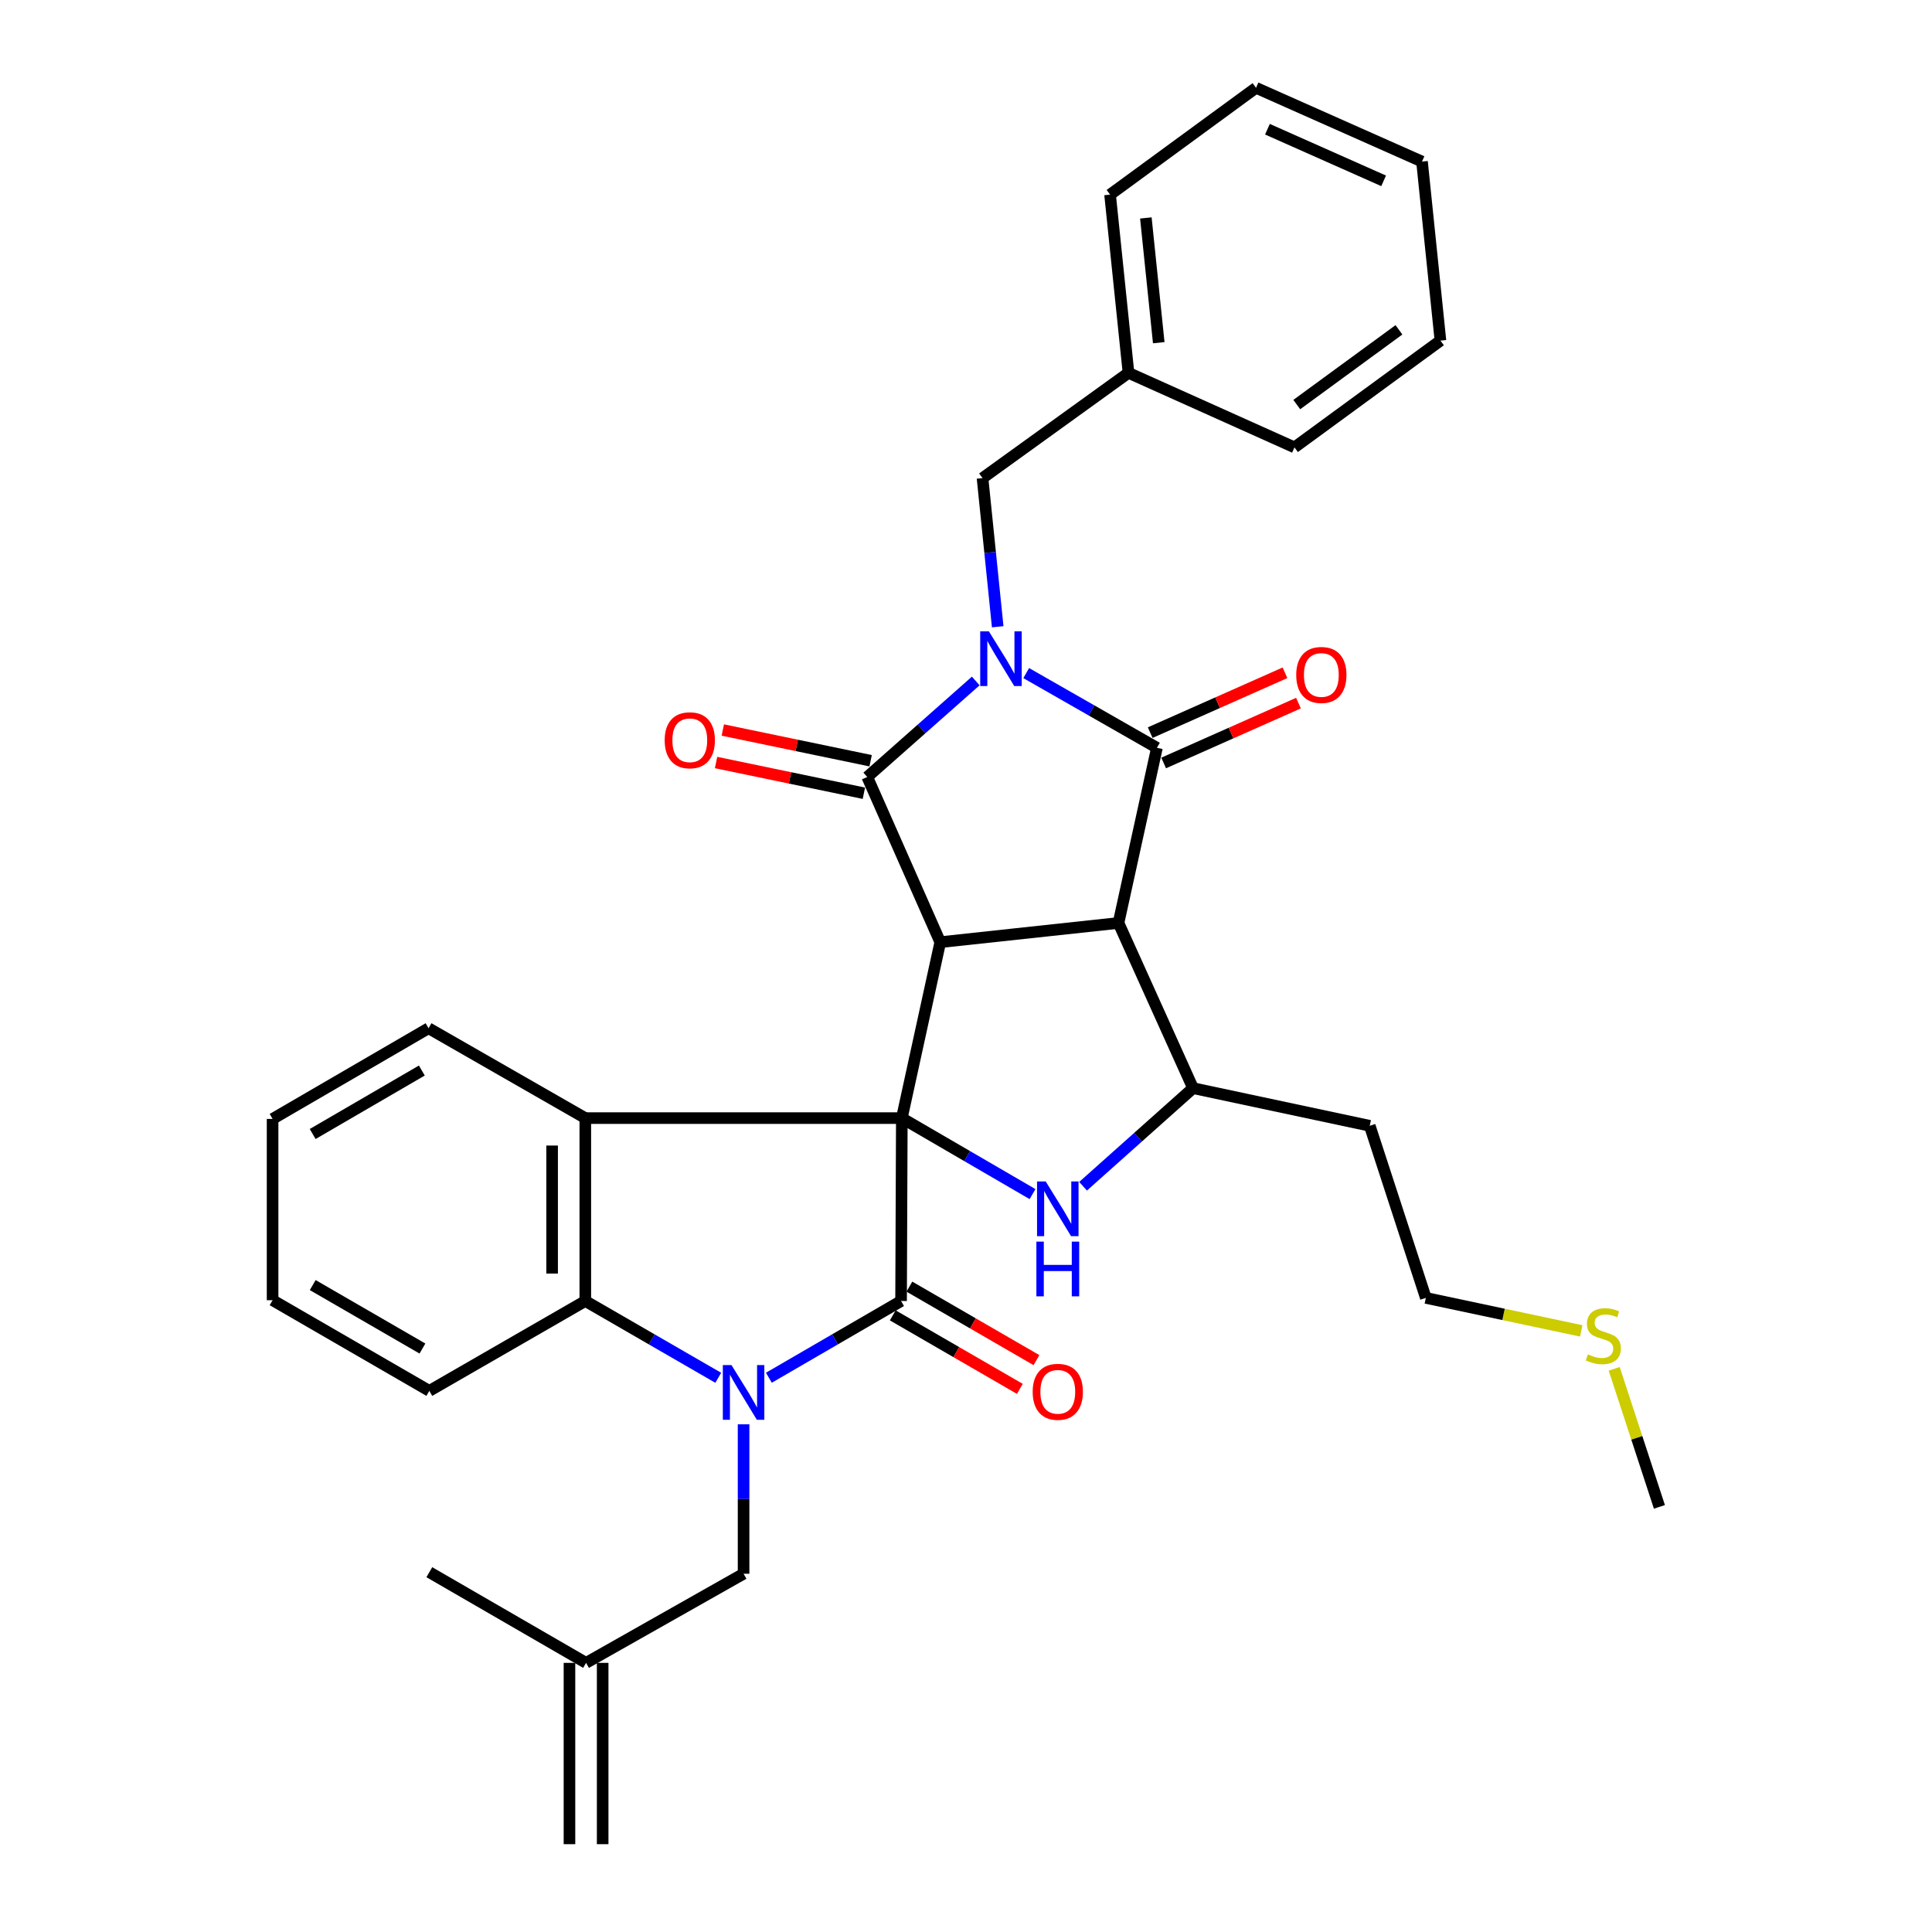 <?xml version='1.0' encoding='iso-8859-1'?>
<svg version='1.1' baseProfile='full'
              xmlns='http://www.w3.org/2000/svg'
                      xmlns:rdkit='http://www.rdkit.org/xml'
                      xmlns:xlink='http://www.w3.org/1999/xlink'
                  xml:space='preserve'
width='1000px' height='1000px' viewBox='0 0 1000 1000'>
<!-- END OF HEADER -->
<rect style='opacity:1.0;fill:#FFFFFF;stroke:none' width='1000' height='1000' x='0' y='0'> </rect>
<path class='bond-1' d='M 466.785,578.732 L 486.676,487.669' style='fill:none;fill-rule:evenodd;stroke:#000000;stroke-width:6px;stroke-linecap:butt;stroke-linejoin:miter;stroke-opacity:1' />
<path class='bond-5' d='M 466.785,578.732 L 466.394,673.394' style='fill:none;fill-rule:evenodd;stroke:#000000;stroke-width:6px;stroke-linecap:butt;stroke-linejoin:miter;stroke-opacity:1' />
<path class='bond-7' d='M 466.785,578.732 L 500.612,598.401' style='fill:none;fill-rule:evenodd;stroke:#000000;stroke-width:6px;stroke-linecap:butt;stroke-linejoin:miter;stroke-opacity:1' />
<path class='bond-7' d='M 500.612,598.401 L 534.438,618.07' style='fill:none;fill-rule:evenodd;stroke:#0000FF;stroke-width:6px;stroke-linecap:butt;stroke-linejoin:miter;stroke-opacity:1' />
<path class='bond-8' d='M 466.785,578.732 L 302.955,578.732' style='fill:none;fill-rule:evenodd;stroke:#000000;stroke-width:6px;stroke-linecap:butt;stroke-linejoin:miter;stroke-opacity:1' />
<path class='bond-0' d='M 505.046,352.472 L 476.968,377.321' style='fill:none;fill-rule:evenodd;stroke:#0000FF;stroke-width:6px;stroke-linecap:butt;stroke-linejoin:miter;stroke-opacity:1' />
<path class='bond-0' d='M 476.968,377.321 L 448.889,402.169' style='fill:none;fill-rule:evenodd;stroke:#000000;stroke-width:6px;stroke-linecap:butt;stroke-linejoin:miter;stroke-opacity:1' />
<path class='bond-12' d='M 516.41,324.414 L 512.481,285.943' style='fill:none;fill-rule:evenodd;stroke:#0000FF;stroke-width:6px;stroke-linecap:butt;stroke-linejoin:miter;stroke-opacity:1' />
<path class='bond-12' d='M 512.481,285.943 L 508.552,247.473' style='fill:none;fill-rule:evenodd;stroke:#000000;stroke-width:6px;stroke-linecap:butt;stroke-linejoin:miter;stroke-opacity:1' />
<path class='bond-35' d='M 531.161,348.389 L 564.992,367.725' style='fill:none;fill-rule:evenodd;stroke:#0000FF;stroke-width:6px;stroke-linecap:butt;stroke-linejoin:miter;stroke-opacity:1' />
<path class='bond-35' d='M 564.992,367.725 L 598.823,387.06' style='fill:none;fill-rule:evenodd;stroke:#000000;stroke-width:6px;stroke-linecap:butt;stroke-linejoin:miter;stroke-opacity:1' />
<path class='bond-2' d='M 486.676,487.669 L 578.933,477.723' style='fill:none;fill-rule:evenodd;stroke:#000000;stroke-width:6px;stroke-linecap:butt;stroke-linejoin:miter;stroke-opacity:1' />
<path class='bond-3' d='M 486.676,487.669 L 448.889,402.169' style='fill:none;fill-rule:evenodd;stroke:#000000;stroke-width:6px;stroke-linecap:butt;stroke-linejoin:miter;stroke-opacity:1' />
<path class='bond-4' d='M 578.933,477.723 L 598.823,387.06' style='fill:none;fill-rule:evenodd;stroke:#000000;stroke-width:6px;stroke-linecap:butt;stroke-linejoin:miter;stroke-opacity:1' />
<path class='bond-34' d='M 578.933,477.723 L 617.511,563.223' style='fill:none;fill-rule:evenodd;stroke:#000000;stroke-width:6px;stroke-linecap:butt;stroke-linejoin:miter;stroke-opacity:1' />
<path class='bond-14' d='M 450.637,393.759 L 412.382,385.809' style='fill:none;fill-rule:evenodd;stroke:#000000;stroke-width:6px;stroke-linecap:butt;stroke-linejoin:miter;stroke-opacity:1' />
<path class='bond-14' d='M 412.382,385.809 L 374.127,377.859' style='fill:none;fill-rule:evenodd;stroke:#FF0000;stroke-width:6px;stroke-linecap:butt;stroke-linejoin:miter;stroke-opacity:1' />
<path class='bond-14' d='M 447.142,410.58 L 408.886,402.63' style='fill:none;fill-rule:evenodd;stroke:#000000;stroke-width:6px;stroke-linecap:butt;stroke-linejoin:miter;stroke-opacity:1' />
<path class='bond-14' d='M 408.886,402.63 L 370.631,394.68' style='fill:none;fill-rule:evenodd;stroke:#FF0000;stroke-width:6px;stroke-linecap:butt;stroke-linejoin:miter;stroke-opacity:1' />
<path class='bond-13' d='M 602.309,394.911 L 637.195,379.421' style='fill:none;fill-rule:evenodd;stroke:#000000;stroke-width:6px;stroke-linecap:butt;stroke-linejoin:miter;stroke-opacity:1' />
<path class='bond-13' d='M 637.195,379.421 L 672.08,363.931' style='fill:none;fill-rule:evenodd;stroke:#FF0000;stroke-width:6px;stroke-linecap:butt;stroke-linejoin:miter;stroke-opacity:1' />
<path class='bond-13' d='M 595.337,379.21 L 630.223,363.719' style='fill:none;fill-rule:evenodd;stroke:#000000;stroke-width:6px;stroke-linecap:butt;stroke-linejoin:miter;stroke-opacity:1' />
<path class='bond-13' d='M 630.223,363.719 L 665.108,348.229' style='fill:none;fill-rule:evenodd;stroke:#FF0000;stroke-width:6px;stroke-linecap:butt;stroke-linejoin:miter;stroke-opacity:1' />
<path class='bond-6' d='M 466.394,673.394 L 432.183,693.254' style='fill:none;fill-rule:evenodd;stroke:#000000;stroke-width:6px;stroke-linecap:butt;stroke-linejoin:miter;stroke-opacity:1' />
<path class='bond-6' d='M 432.183,693.254 L 397.971,713.113' style='fill:none;fill-rule:evenodd;stroke:#0000FF;stroke-width:6px;stroke-linecap:butt;stroke-linejoin:miter;stroke-opacity:1' />
<path class='bond-15' d='M 462.093,680.83 L 494.981,699.853' style='fill:none;fill-rule:evenodd;stroke:#000000;stroke-width:6px;stroke-linecap:butt;stroke-linejoin:miter;stroke-opacity:1' />
<path class='bond-15' d='M 494.981,699.853 L 527.869,718.876' style='fill:none;fill-rule:evenodd;stroke:#FF0000;stroke-width:6px;stroke-linecap:butt;stroke-linejoin:miter;stroke-opacity:1' />
<path class='bond-15' d='M 470.695,665.959 L 503.583,684.982' style='fill:none;fill-rule:evenodd;stroke:#000000;stroke-width:6px;stroke-linecap:butt;stroke-linejoin:miter;stroke-opacity:1' />
<path class='bond-15' d='M 503.583,684.982 L 536.471,704.005' style='fill:none;fill-rule:evenodd;stroke:#FF0000;stroke-width:6px;stroke-linecap:butt;stroke-linejoin:miter;stroke-opacity:1' />
<path class='bond-11' d='M 384.875,737.222 L 384.875,775.894' style='fill:none;fill-rule:evenodd;stroke:#0000FF;stroke-width:6px;stroke-linecap:butt;stroke-linejoin:miter;stroke-opacity:1' />
<path class='bond-11' d='M 384.875,775.894 L 384.875,814.566' style='fill:none;fill-rule:evenodd;stroke:#000000;stroke-width:6px;stroke-linecap:butt;stroke-linejoin:miter;stroke-opacity:1' />
<path class='bond-33' d='M 371.77,713.145 L 337.362,693.27' style='fill:none;fill-rule:evenodd;stroke:#0000FF;stroke-width:6px;stroke-linecap:butt;stroke-linejoin:miter;stroke-opacity:1' />
<path class='bond-33' d='M 337.362,693.27 L 302.955,673.394' style='fill:none;fill-rule:evenodd;stroke:#000000;stroke-width:6px;stroke-linecap:butt;stroke-linejoin:miter;stroke-opacity:1' />
<path class='bond-10' d='M 560.598,613.998 L 589.054,588.61' style='fill:none;fill-rule:evenodd;stroke:#0000FF;stroke-width:6px;stroke-linecap:butt;stroke-linejoin:miter;stroke-opacity:1' />
<path class='bond-10' d='M 589.054,588.61 L 617.511,563.223' style='fill:none;fill-rule:evenodd;stroke:#000000;stroke-width:6px;stroke-linecap:butt;stroke-linejoin:miter;stroke-opacity:1' />
<path class='bond-9' d='M 302.955,578.732 L 302.955,673.394' style='fill:none;fill-rule:evenodd;stroke:#000000;stroke-width:6px;stroke-linecap:butt;stroke-linejoin:miter;stroke-opacity:1' />
<path class='bond-9' d='M 285.775,592.932 L 285.775,659.195' style='fill:none;fill-rule:evenodd;stroke:#000000;stroke-width:6px;stroke-linecap:butt;stroke-linejoin:miter;stroke-opacity:1' />
<path class='bond-19' d='M 302.955,578.732 L 221.817,532.213' style='fill:none;fill-rule:evenodd;stroke:#000000;stroke-width:6px;stroke-linecap:butt;stroke-linejoin:miter;stroke-opacity:1' />
<path class='bond-22' d='M 302.955,673.394 L 222.218,719.914' style='fill:none;fill-rule:evenodd;stroke:#000000;stroke-width:6px;stroke-linecap:butt;stroke-linejoin:miter;stroke-opacity:1' />
<path class='bond-17' d='M 617.511,563.223 L 708.976,582.712' style='fill:none;fill-rule:evenodd;stroke:#000000;stroke-width:6px;stroke-linecap:butt;stroke-linejoin:miter;stroke-opacity:1' />
<path class='bond-16' d='M 384.875,814.566 L 303.346,860.695' style='fill:none;fill-rule:evenodd;stroke:#000000;stroke-width:6px;stroke-linecap:butt;stroke-linejoin:miter;stroke-opacity:1' />
<path class='bond-20' d='M 508.552,247.473 L 584.106,192.983' style='fill:none;fill-rule:evenodd;stroke:#000000;stroke-width:6px;stroke-linecap:butt;stroke-linejoin:miter;stroke-opacity:1' />
<path class='bond-18' d='M 294.756,860.695 L 294.756,954.545' style='fill:none;fill-rule:evenodd;stroke:#000000;stroke-width:6px;stroke-linecap:butt;stroke-linejoin:miter;stroke-opacity:1' />
<path class='bond-18' d='M 311.936,860.695 L 311.936,954.545' style='fill:none;fill-rule:evenodd;stroke:#000000;stroke-width:6px;stroke-linecap:butt;stroke-linejoin:miter;stroke-opacity:1' />
<path class='bond-24' d='M 303.346,860.695 L 222.218,813.765' style='fill:none;fill-rule:evenodd;stroke:#000000;stroke-width:6px;stroke-linecap:butt;stroke-linejoin:miter;stroke-opacity:1' />
<path class='bond-23' d='M 708.976,582.712 L 738.01,671.791' style='fill:none;fill-rule:evenodd;stroke:#000000;stroke-width:6px;stroke-linecap:butt;stroke-linejoin:miter;stroke-opacity:1' />
<path class='bond-28' d='M 221.817,532.213 L 141.09,579.152' style='fill:none;fill-rule:evenodd;stroke:#000000;stroke-width:6px;stroke-linecap:butt;stroke-linejoin:miter;stroke-opacity:1' />
<path class='bond-28' d='M 218.344,554.105 L 161.835,586.963' style='fill:none;fill-rule:evenodd;stroke:#000000;stroke-width:6px;stroke-linecap:butt;stroke-linejoin:miter;stroke-opacity:1' />
<path class='bond-26' d='M 584.106,192.983 L 574.571,100.736' style='fill:none;fill-rule:evenodd;stroke:#000000;stroke-width:6px;stroke-linecap:butt;stroke-linejoin:miter;stroke-opacity:1' />
<path class='bond-26' d='M 599.765,177.38 L 593.09,112.807' style='fill:none;fill-rule:evenodd;stroke:#000000;stroke-width:6px;stroke-linecap:butt;stroke-linejoin:miter;stroke-opacity:1' />
<path class='bond-27' d='M 584.106,192.983 L 670.016,231.562' style='fill:none;fill-rule:evenodd;stroke:#000000;stroke-width:6px;stroke-linecap:butt;stroke-linejoin:miter;stroke-opacity:1' />
<path class='bond-21' d='M 818.448,688.864 L 778.229,680.328' style='fill:none;fill-rule:evenodd;stroke:#CCCC00;stroke-width:6px;stroke-linecap:butt;stroke-linejoin:miter;stroke-opacity:1' />
<path class='bond-21' d='M 778.229,680.328 L 738.01,671.791' style='fill:none;fill-rule:evenodd;stroke:#000000;stroke-width:6px;stroke-linecap:butt;stroke-linejoin:miter;stroke-opacity:1' />
<path class='bond-25' d='M 835.512,708.503 L 847.211,744.23' style='fill:none;fill-rule:evenodd;stroke:#CCCC00;stroke-width:6px;stroke-linecap:butt;stroke-linejoin:miter;stroke-opacity:1' />
<path class='bond-25' d='M 847.211,744.23 L 858.91,779.958' style='fill:none;fill-rule:evenodd;stroke:#000000;stroke-width:6px;stroke-linecap:butt;stroke-linejoin:miter;stroke-opacity:1' />
<path class='bond-36' d='M 222.218,719.914 L 141.09,672.984' style='fill:none;fill-rule:evenodd;stroke:#000000;stroke-width:6px;stroke-linecap:butt;stroke-linejoin:miter;stroke-opacity:1' />
<path class='bond-36' d='M 218.651,698.003 L 161.862,665.152' style='fill:none;fill-rule:evenodd;stroke:#000000;stroke-width:6px;stroke-linecap:butt;stroke-linejoin:miter;stroke-opacity:1' />
<path class='bond-31' d='M 574.571,100.736 L 650.115,45.455' style='fill:none;fill-rule:evenodd;stroke:#000000;stroke-width:6px;stroke-linecap:butt;stroke-linejoin:miter;stroke-opacity:1' />
<path class='bond-30' d='M 670.016,231.562 L 745.569,176.29' style='fill:none;fill-rule:evenodd;stroke:#000000;stroke-width:6px;stroke-linecap:butt;stroke-linejoin:miter;stroke-opacity:1' />
<path class='bond-30' d='M 671.205,209.405 L 724.093,170.715' style='fill:none;fill-rule:evenodd;stroke:#000000;stroke-width:6px;stroke-linecap:butt;stroke-linejoin:miter;stroke-opacity:1' />
<path class='bond-29' d='M 141.09,579.152 L 141.09,672.984' style='fill:none;fill-rule:evenodd;stroke:#000000;stroke-width:6px;stroke-linecap:butt;stroke-linejoin:miter;stroke-opacity:1' />
<path class='bond-32' d='M 745.569,176.29 L 736.025,83.632' style='fill:none;fill-rule:evenodd;stroke:#000000;stroke-width:6px;stroke-linecap:butt;stroke-linejoin:miter;stroke-opacity:1' />
<path class='bond-37' d='M 650.115,45.455 L 736.025,83.632' style='fill:none;fill-rule:evenodd;stroke:#000000;stroke-width:6px;stroke-linecap:butt;stroke-linejoin:miter;stroke-opacity:1' />
<path class='bond-37' d='M 656.025,66.881 L 716.162,93.605' style='fill:none;fill-rule:evenodd;stroke:#000000;stroke-width:6px;stroke-linecap:butt;stroke-linejoin:miter;stroke-opacity:1' />
<path  class='atom-1' d='M 511.836 326.762
L 521.116 341.762
Q 522.036 343.242, 523.516 345.922
Q 524.996 348.602, 525.076 348.762
L 525.076 326.762
L 528.836 326.762
L 528.836 355.082
L 524.956 355.082
L 514.996 338.682
Q 513.836 336.762, 512.596 334.562
Q 511.396 332.362, 511.036 331.682
L 511.036 355.082
L 507.356 355.082
L 507.356 326.762
L 511.836 326.762
' fill='#0000FF'/>
<path  class='atom-7' d='M 378.615 706.556
L 387.895 721.556
Q 388.815 723.036, 390.295 725.716
Q 391.775 728.396, 391.855 728.556
L 391.855 706.556
L 395.615 706.556
L 395.615 734.876
L 391.735 734.876
L 381.775 718.476
Q 380.615 716.556, 379.375 714.356
Q 378.175 712.156, 377.815 711.476
L 377.815 734.876
L 374.135 734.876
L 374.135 706.556
L 378.615 706.556
' fill='#0000FF'/>
<path  class='atom-8' d='M 541.252 611.512
L 550.532 626.512
Q 551.452 627.992, 552.932 630.672
Q 554.412 633.352, 554.492 633.512
L 554.492 611.512
L 558.252 611.512
L 558.252 639.832
L 554.372 639.832
L 544.412 623.432
Q 543.252 621.512, 542.012 619.312
Q 540.812 617.112, 540.452 616.432
L 540.452 639.832
L 536.772 639.832
L 536.772 611.512
L 541.252 611.512
' fill='#0000FF'/>
<path  class='atom-8' d='M 536.432 642.664
L 540.272 642.664
L 540.272 654.704
L 554.752 654.704
L 554.752 642.664
L 558.592 642.664
L 558.592 670.984
L 554.752 670.984
L 554.752 657.904
L 540.272 657.904
L 540.272 670.984
L 536.432 670.984
L 536.432 642.664
' fill='#0000FF'/>
<path  class='atom-14' d='M 670.922 349.354
Q 670.922 342.554, 674.282 338.754
Q 677.642 334.954, 683.922 334.954
Q 690.202 334.954, 693.562 338.754
Q 696.922 342.554, 696.922 349.354
Q 696.922 356.234, 693.522 360.154
Q 690.122 364.034, 683.922 364.034
Q 677.682 364.034, 674.282 360.154
Q 670.922 356.274, 670.922 349.354
M 683.922 360.834
Q 688.242 360.834, 690.562 357.954
Q 692.922 355.034, 692.922 349.354
Q 692.922 343.794, 690.562 340.994
Q 688.242 338.154, 683.922 338.154
Q 679.602 338.154, 677.242 340.954
Q 674.922 343.754, 674.922 349.354
Q 674.922 355.074, 677.242 357.954
Q 679.602 360.834, 683.922 360.834
' fill='#FF0000'/>
<path  class='atom-15' d='M 344.034 383.16
Q 344.034 376.36, 347.394 372.56
Q 350.754 368.76, 357.034 368.76
Q 363.314 368.76, 366.674 372.56
Q 370.034 376.36, 370.034 383.16
Q 370.034 390.04, 366.634 393.96
Q 363.234 397.84, 357.034 397.84
Q 350.794 397.84, 347.394 393.96
Q 344.034 390.08, 344.034 383.16
M 357.034 394.64
Q 361.354 394.64, 363.674 391.76
Q 366.034 388.84, 366.034 383.16
Q 366.034 377.6, 363.674 374.8
Q 361.354 371.96, 357.034 371.96
Q 352.714 371.96, 350.354 374.76
Q 348.034 377.56, 348.034 383.16
Q 348.034 388.88, 350.354 391.76
Q 352.714 394.64, 357.034 394.64
' fill='#FF0000'/>
<path  class='atom-16' d='M 534.512 720.395
Q 534.512 713.595, 537.872 709.795
Q 541.232 705.995, 547.512 705.995
Q 553.792 705.995, 557.152 709.795
Q 560.512 713.595, 560.512 720.395
Q 560.512 727.275, 557.112 731.195
Q 553.712 735.075, 547.512 735.075
Q 541.272 735.075, 537.872 731.195
Q 534.512 727.315, 534.512 720.395
M 547.512 731.875
Q 551.832 731.875, 554.152 728.995
Q 556.512 726.075, 556.512 720.395
Q 556.512 714.835, 554.152 712.035
Q 551.832 709.195, 547.512 709.195
Q 543.192 709.195, 540.832 711.995
Q 538.512 714.795, 538.512 720.395
Q 538.512 726.115, 540.832 728.995
Q 543.192 731.875, 547.512 731.875
' fill='#FF0000'/>
<path  class='atom-22' d='M 821.876 701.01
Q 822.196 701.13, 823.516 701.69
Q 824.836 702.25, 826.276 702.61
Q 827.756 702.93, 829.196 702.93
Q 831.876 702.93, 833.436 701.65
Q 834.996 700.33, 834.996 698.05
Q 834.996 696.49, 834.196 695.53
Q 833.436 694.57, 832.236 694.05
Q 831.036 693.53, 829.036 692.93
Q 826.516 692.17, 824.996 691.45
Q 823.516 690.73, 822.436 689.21
Q 821.396 687.69, 821.396 685.13
Q 821.396 681.57, 823.796 679.37
Q 826.236 677.17, 831.036 677.17
Q 834.316 677.17, 838.036 678.73
L 837.116 681.81
Q 833.716 680.41, 831.156 680.41
Q 828.396 680.41, 826.876 681.57
Q 825.356 682.69, 825.396 684.65
Q 825.396 686.17, 826.156 687.09
Q 826.956 688.01, 828.076 688.53
Q 829.236 689.05, 831.156 689.65
Q 833.716 690.45, 835.236 691.25
Q 836.756 692.05, 837.836 693.69
Q 838.956 695.29, 838.956 698.05
Q 838.956 701.97, 836.316 704.09
Q 833.716 706.17, 829.356 706.17
Q 826.836 706.17, 824.916 705.61
Q 823.036 705.09, 820.796 704.17
L 821.876 701.01
' fill='#CCCC00'/>
</svg>
